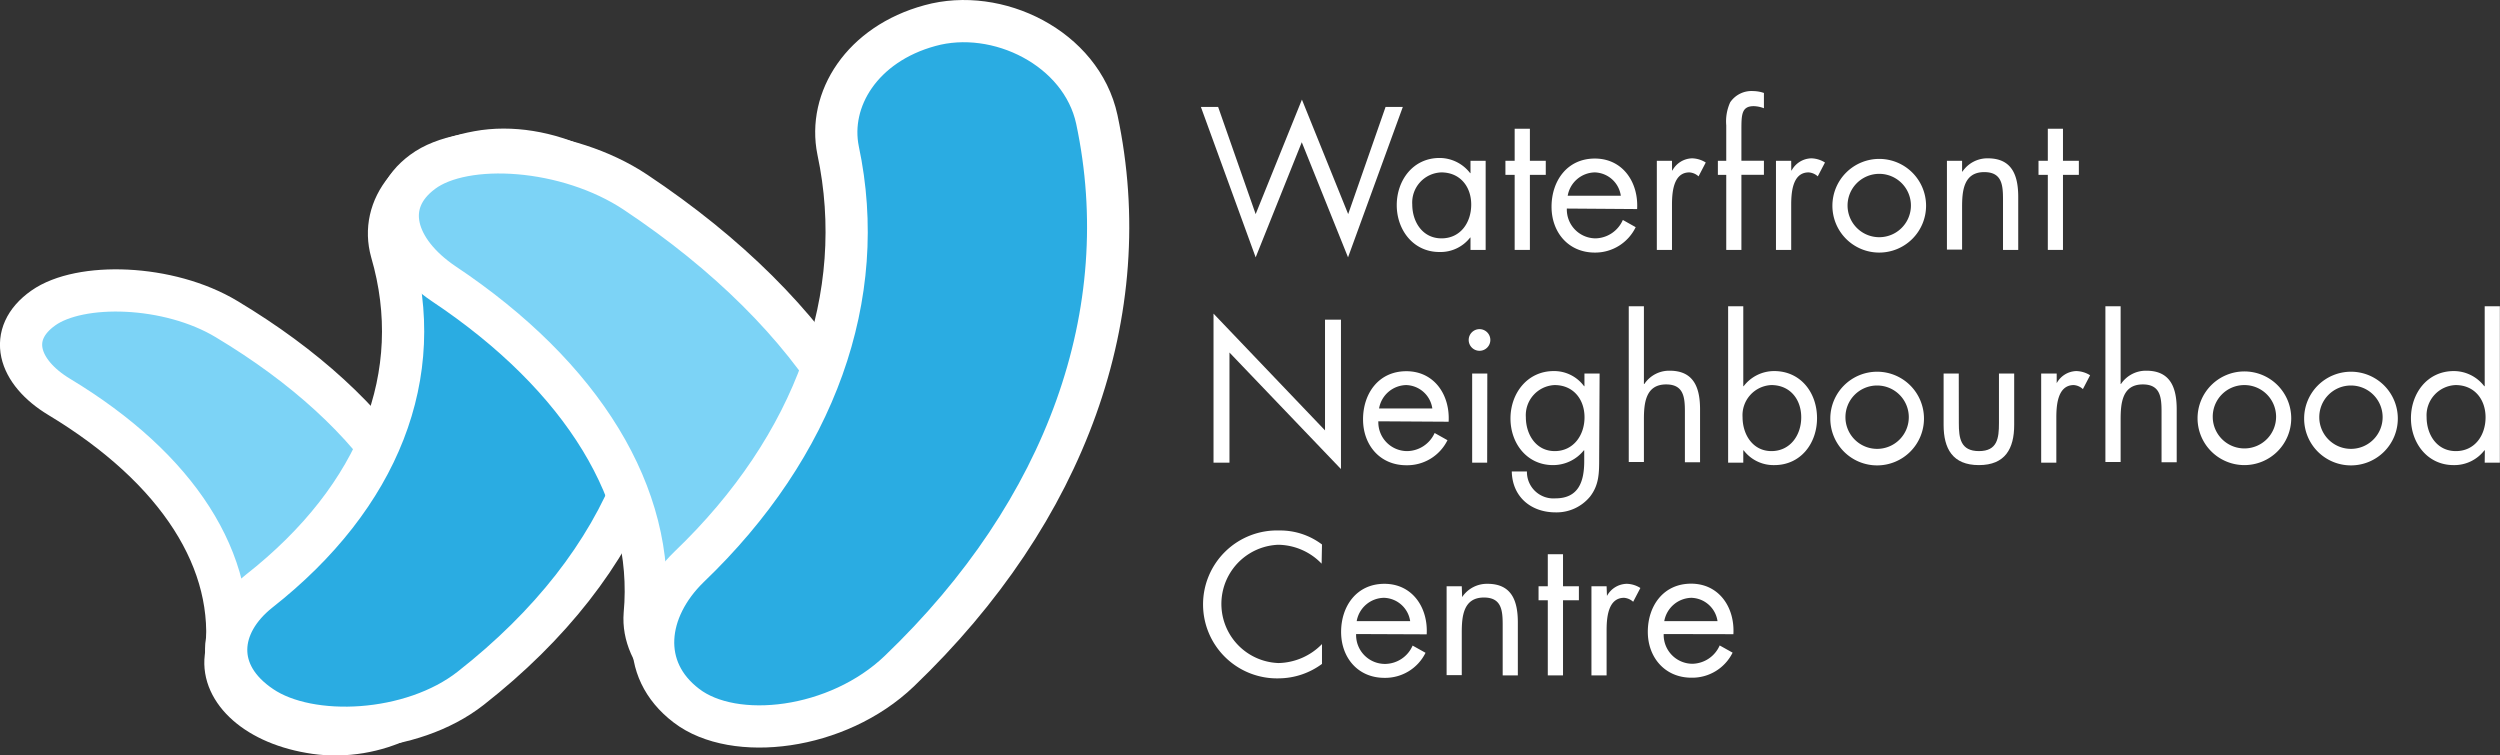 <svg xmlns="http://www.w3.org/2000/svg" viewBox="0 0 346.43 104.64"><rect x="0" y="0" width="346.43" height="104.64" fill="#333333" stroke="none"/><defs><style>.cls-1{fill:#fff;}.cls-2{fill:#7cd3f6;}.cls-2,.cls-3{stroke:#fff;stroke-width:5.85px;}.cls-3{fill:#2aace2;}</style></defs><g id="Layer_2" data-name="Layer 2"><g id="Layer_1-2" data-name="Layer 1"><path class="cls-1" d="M174,29.67l6.41-15.87,6.41,15.87L192,14.82h2.39l-7.59,20.84-6.41-15.95L174,35.66l-7.59-20.84h2.39Z"/><path class="cls-1" d="M205.87,34.63h-2.1V32.92h-.05a5.2,5.2,0,0,1-4.26,2c-3.63,0-5.91-3.07-5.91-6.49s2.23-6.54,5.94-6.54a5.36,5.36,0,0,1,4.23,2.1h.05V22.28h2.1Zm-10.17-6.3c0,2.41,1.42,4.7,4.05,4.7s4.12-2.18,4.12-4.68-1.55-4.46-4.15-4.46A4.18,4.18,0,0,0,195.7,28.33Z"/><path class="cls-1" d="M212,34.63h-2.11V24.23h-1.28V22.28h1.28V17.84H212v4.44h2.2v1.95H212Z"/><path class="cls-1" d="M217.12,28.9a4,4,0,0,0,4,4.13,4.24,4.24,0,0,0,3.76-2.55l1.78,1A6.23,6.23,0,0,1,221,35c-3.67,0-6-2.81-6-6.35s2.13-6.68,6-6.68,6.07,3.29,5.86,7Zm7.48-1.78A3.76,3.76,0,0,0,221,23.89a3.89,3.89,0,0,0-3.76,3.23Z"/><path class="cls-1" d="M231.7,23.62h.05a3.19,3.19,0,0,1,2.73-1.68,3.71,3.71,0,0,1,1.89.58l-1,1.92a2.07,2.07,0,0,0-1.27-.55c-2.31,0-2.41,3-2.41,4.57v6.17h-2.1V22.28h2.1Z"/><path class="cls-1" d="M241.31,34.63h-2.1V24.23h-1.16V22.28h1.16V17.37a6.34,6.34,0,0,1,.55-3.2,3.57,3.57,0,0,1,3.18-1.55,4.82,4.82,0,0,1,1.49.26V15a4.17,4.17,0,0,0-1.41-.29c-1.71,0-1.71,1.21-1.71,3.39v4.17h3.12v1.95h-3.12Z"/><path class="cls-1" d="M248.22,23.62h.05A3.19,3.19,0,0,1,251,21.94a3.71,3.71,0,0,1,1.89.58l-1,1.92a2.07,2.07,0,0,0-1.27-.55c-2.31,0-2.41,3-2.41,4.57v6.17h-2.11V22.28h2.11Z"/><path class="cls-1" d="M253.92,28.48A6.49,6.49,0,1,1,260.41,35,6.48,6.48,0,0,1,253.92,28.48Zm2.1,0a4.39,4.39,0,1,0,8.78,0,4.39,4.39,0,1,0-8.78,0Z"/><path class="cls-1" d="M271.89,23.78h.05a4.16,4.16,0,0,1,3.52-1.84c3.42,0,4.21,2.47,4.21,5.36v7.33h-2.11v-7c0-2-.15-3.78-2.6-3.78-2.89,0-3.07,2.68-3.07,4.88v5.86h-2.1V22.28h2.1Z"/><path class="cls-1" d="M285.87,34.63h-2.1V24.23h-1.29V22.28h1.29V17.84h2.1v4.44h2.2v1.95h-2.2Z"/><path class="cls-1" d="M168.16,43.46l15.45,16.18V44.3h2.21V65L170.37,48.85V64.11h-2.21Z"/><path class="cls-1" d="M191,58.38a4,4,0,0,0,4,4.13A4.24,4.24,0,0,0,198.8,60l1.78,1a6.22,6.22,0,0,1-5.7,3.47c-3.67,0-6-2.81-6-6.36s2.13-6.67,6-6.67,6.07,3.28,5.86,7Zm7.48-1.78a3.77,3.77,0,0,0-3.62-3.24,3.9,3.9,0,0,0-3.76,3.24Z"/><path class="cls-1" d="M206.52,47.11a1.5,1.5,0,1,1-3,0,1.5,1.5,0,1,1,3,0Zm-.44,17H204V51.76h2.1Z"/><path class="cls-1" d="M221.6,63.5c0,2,0,3.68-1.26,5.31A6,6,0,0,1,215.56,71c-3.44,0-6-2.18-6.07-5.67h2.1a3.67,3.67,0,0,0,3.94,3.73c3.26,0,4-2.39,4-5.18V62.4h-.05a5.47,5.47,0,0,1-4.28,2.05c-3.6,0-5.89-3-5.89-6.46s2.31-6.57,6-6.57a5.15,5.15,0,0,1,4.2,2.1h.05V51.76h2.1Zm-10.16-5.7c0,2.42,1.42,4.71,4,4.71s4.13-2.18,4.13-4.68-1.55-4.47-4.15-4.47A4.18,4.18,0,0,0,211.44,57.8Z"/><path class="cls-1" d="M227.8,42.44V53.21l.06,0a4.13,4.13,0,0,1,3.52-1.84c3.41,0,4.2,2.47,4.2,5.36v7.33h-2.1v-7c0-2-.16-3.79-2.6-3.79-2.89,0-3.08,2.68-3.08,4.89v5.86h-2.1V42.44Z"/><path class="cls-1" d="M239.47,42.44h2.1V53.52h.05a5.31,5.31,0,0,1,4.23-2.1c3.68,0,5.94,3,5.94,6.52s-2.28,6.51-5.91,6.51a5.2,5.2,0,0,1-4.26-2.05h-.05v1.71h-2.1Zm2,15.36c0,2.42,1.42,4.71,4,4.71s4.13-2.18,4.13-4.68-1.55-4.47-4.15-4.47A4.18,4.18,0,0,0,241.47,57.8Z"/><path class="cls-1" d="M253.63,58a6.49,6.49,0,1,1,6.49,6.49A6.48,6.48,0,0,1,253.63,58Zm2.1,0a4.39,4.39,0,1,0,4.39-4.58A4.38,4.38,0,0,0,255.73,57.94Z"/><path class="cls-1" d="M271.44,58.64c0,2.08.24,3.87,2.79,3.87S277,60.72,277,58.64V51.76h2.11v7.12c0,3.28-1.24,5.57-4.89,5.57s-4.89-2.29-4.89-5.57V51.76h2.1Z"/><path class="cls-1" d="M285,53.1H285a3.19,3.19,0,0,1,2.73-1.68,3.78,3.78,0,0,1,1.9.58l-1,1.92a2.05,2.05,0,0,0-1.26-.56c-2.32,0-2.42,3-2.42,4.58v6.17h-2.1V51.76H285Z"/><path class="cls-1" d="M293.86,42.44V53.21l.05,0a4.14,4.14,0,0,1,3.52-1.84c3.41,0,4.2,2.47,4.2,5.36v7.33h-2.1v-7c0-2-.16-3.79-2.6-3.79-2.89,0-3.07,2.68-3.07,4.89v5.86h-2.11V42.44Z"/><path class="cls-1" d="M304.52,58A6.49,6.49,0,1,1,311,64.45,6.49,6.49,0,0,1,304.52,58Zm2.11,0A4.39,4.39,0,1,0,311,53.36,4.37,4.37,0,0,0,306.63,57.94Z"/><path class="cls-1" d="M319.29,58a6.49,6.49,0,1,1,6.49,6.49A6.48,6.48,0,0,1,319.29,58Zm2.1,0a4.39,4.39,0,1,0,4.39-4.58A4.38,4.38,0,0,0,321.39,57.94Z"/><path class="cls-1" d="M344.33,62.4h-.06A5.25,5.25,0,0,1,340,64.45c-3.63,0-5.91-3.07-5.91-6.49s2.23-6.54,5.94-6.54a5.32,5.32,0,0,1,4.22,2.1h.06V42.44h2.1V64.11h-2.1Zm-8.07-4.6c0,2.42,1.42,4.71,4.05,4.71s4.12-2.18,4.12-4.68-1.55-4.47-4.15-4.47A4.19,4.19,0,0,0,336.26,57.8Z"/><path class="cls-1" d="M183.14,78.11a8.48,8.48,0,0,0-6-2.62,8.2,8.2,0,0,0,.05,16.39,8.67,8.67,0,0,0,6-2.63V92a10.18,10.18,0,0,1-5.91,2,10.25,10.25,0,1,1,0-20.49,9.59,9.59,0,0,1,5.91,1.94Z"/><path class="cls-1" d="M187.92,87.86A4,4,0,0,0,192,92a4.21,4.21,0,0,0,3.75-2.54l1.79,1a6.23,6.23,0,0,1-5.7,3.47c-3.68,0-6-2.81-6-6.36s2.13-6.67,6-6.67,6.07,3.28,5.86,7Zm7.49-1.79a3.78,3.78,0,0,0-3.63-3.23A3.9,3.9,0,0,0,188,86.07Z"/><path class="cls-1" d="M202.61,82.74h0a4.13,4.13,0,0,1,3.52-1.84c3.42,0,4.2,2.47,4.2,5.36v7.33h-2.1v-7c0-2-.15-3.79-2.6-3.79-2.89,0-3.07,2.68-3.07,4.89v5.86h-2.1V81.24h2.1Z"/><path class="cls-1" d="M216.59,93.59h-2.11V83.18H213.2V81.24h1.28V76.8h2.11v4.44h2.2v1.94h-2.2Z"/><path class="cls-1" d="M222.68,82.58h0a3.19,3.19,0,0,1,2.74-1.68,3.65,3.65,0,0,1,1.89.58l-1,1.91a2.1,2.1,0,0,0-1.26-.55c-2.31,0-2.42,3-2.42,4.57v6.18h-2.1V81.24h2.1Z"/><path class="cls-1" d="M230.54,87.86a4,4,0,0,0,4,4.12,4.22,4.22,0,0,0,3.76-2.54l1.79,1a6.24,6.24,0,0,1-5.7,3.47c-3.68,0-6.05-2.81-6.05-6.36s2.13-6.67,6-6.67,6.07,3.28,5.86,7ZM238,86.07a3.77,3.77,0,0,0-3.62-3.23,3.91,3.91,0,0,0-3.76,3.23Z"/><path class="cls-2" d="M62,92c-.8,6.45-10.12,10.74-18.28,9.57h0c-8.21-1.17-13-5.85-12.44-10.47C33,77.87,24.64,64.9,8.21,55,2.5,51.56.88,46.3,6,42.68H6c5.09-3.6,17.36-3.3,25.4,1.54C53.2,57.29,64.21,74.48,62,92Z"/><path class="cls-3" d="M65.23,95.37c-8.17,6.42-22.29,7.1-29,2.55h0c-6.79-4.55-6.13-11.38-.33-16C52.6,68.81,59.21,51.86,54.25,34.86c-1.67-6,2.74-12.12,12-13.8h0c9.16-1.7,20.94,3.62,23.35,12C96.15,55.53,87.39,78,65.23,95.37Z"/><path class="cls-2" d="M125,87.32c-.73,8-11.42,13-20.92,11.29h0c-9.56-1.74-15.2-7.76-14.74-13.5,1.52-16.41-8.52-32.9-27.87-45.8-6.72-4.54-8.77-11.16-2.9-15.5h0c5.8-4.32,20-3.49,29.5,2.83C113.72,43.73,127,65.58,125,87.32Z"/><path class="cls-3" d="M124.62,93c-8.57,8.21-22.89,9.86-29.5,4.79h0c-6.68-5.08-5.71-13.33.36-19.23C113,61.79,120.42,41,116.14,20.86c-1.44-7.07,3.3-14.74,12.72-17.31h0c9.35-2.59,21,3.12,23.13,13C157.67,43.25,147.81,70.79,124.62,93Z"/></g></g></svg>